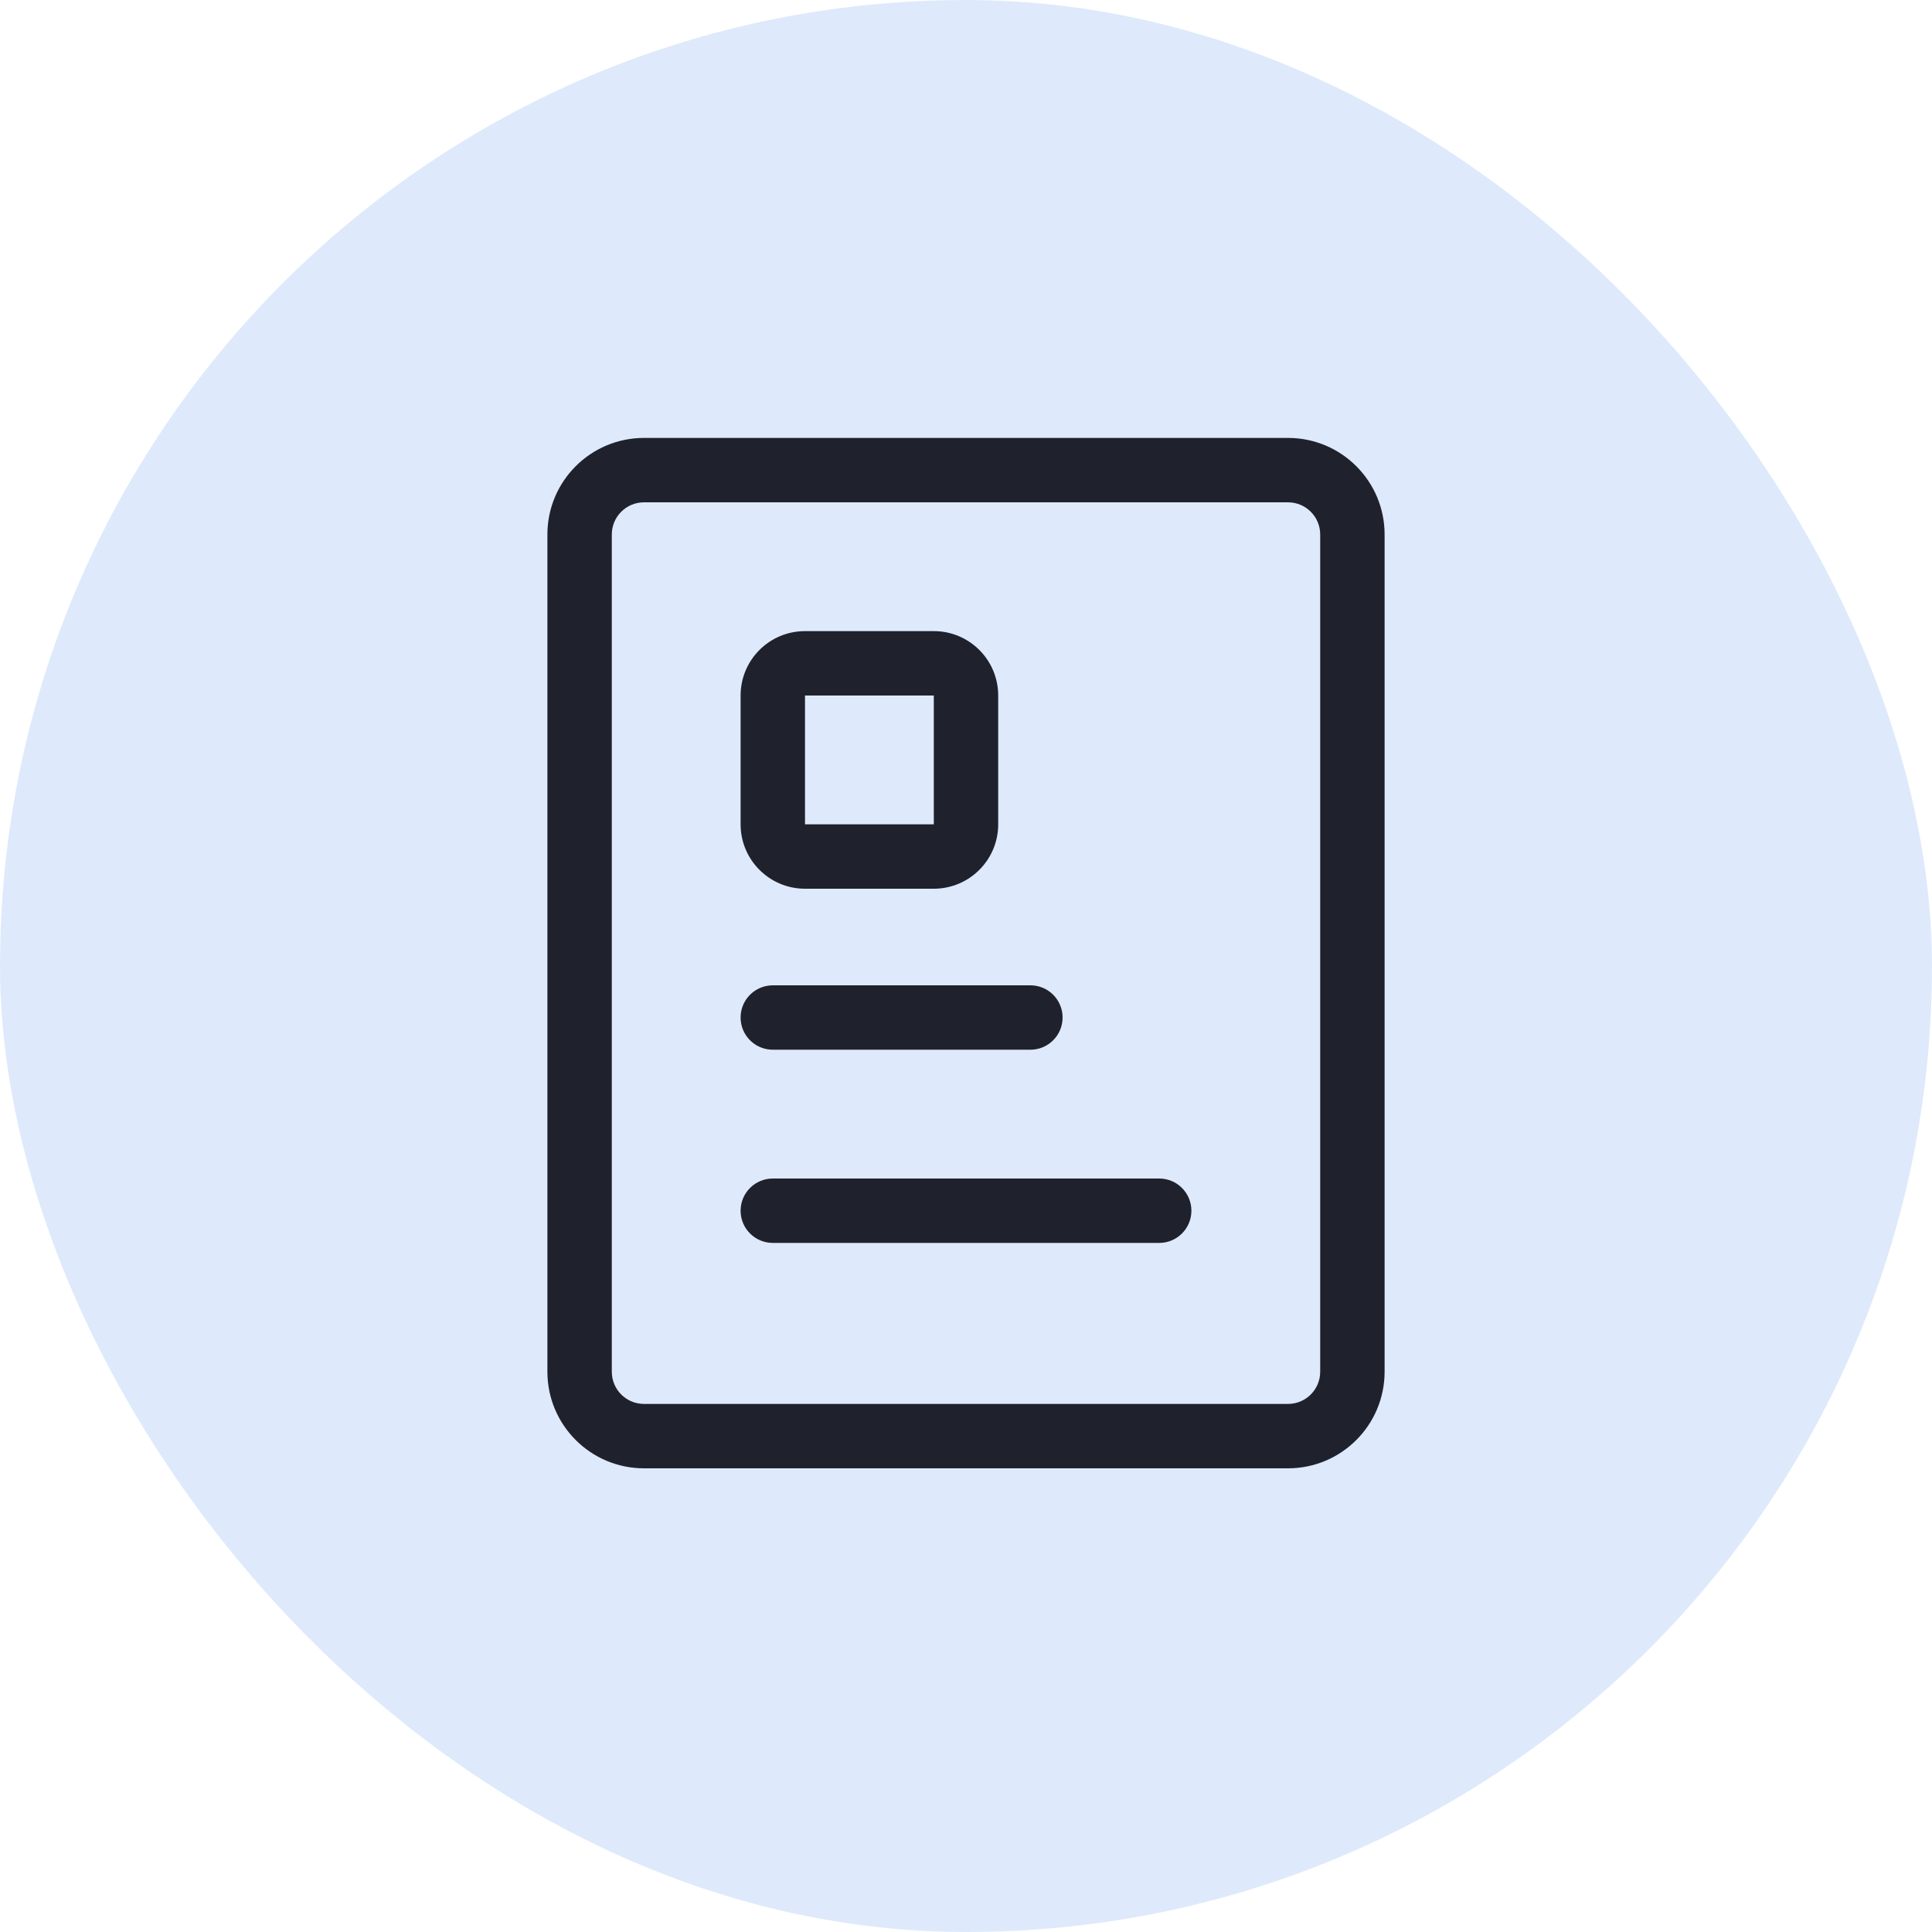 <svg width="48" height="48" viewBox="0 0 48 48" fill="none" xmlns="http://www.w3.org/2000/svg">
<rect width="48" height="48" rx="24" fill="#DEEAFB"/>
<path fill-rule="evenodd" clip-rule="evenodd" d="M16 10.88C14.675 10.88 13.6 11.954 13.6 13.28V34.08C13.6 35.405 14.675 36.48 16 36.48H32C33.326 36.48 34.4 35.405 34.4 34.08V13.28C34.4 11.954 33.326 10.88 32 10.88H16ZM15.2 13.28C15.2 12.838 15.558 12.48 16 12.48H32C32.442 12.48 32.8 12.838 32.8 13.28V34.08C32.8 34.522 32.442 34.88 32 34.88H16C15.558 34.88 15.2 34.522 15.2 34.08V13.28ZM20 15.68C19.116 15.68 18.4 16.396 18.4 17.28V20.48C18.4 21.363 19.116 22.08 20 22.08H23.2C24.084 22.08 24.8 21.363 24.8 20.48V17.28C24.8 16.396 24.084 15.68 23.2 15.68H20ZM20 17.28H23.2V20.48H20V17.28ZM18.4 25.28C18.4 24.838 18.758 24.48 19.2 24.48H25.6C26.042 24.48 26.4 24.838 26.4 25.28C26.4 25.722 26.042 26.08 25.6 26.08H19.2C18.758 26.08 18.4 25.722 18.4 25.28ZM19.2 29.28C18.758 29.28 18.4 29.638 18.4 30.08C18.4 30.522 18.758 30.88 19.2 30.88H28.8C29.242 30.88 29.6 30.522 29.6 30.08C29.6 29.638 29.242 29.28 28.8 29.28H19.2Z" fill="#1F222C"/>
</svg>
